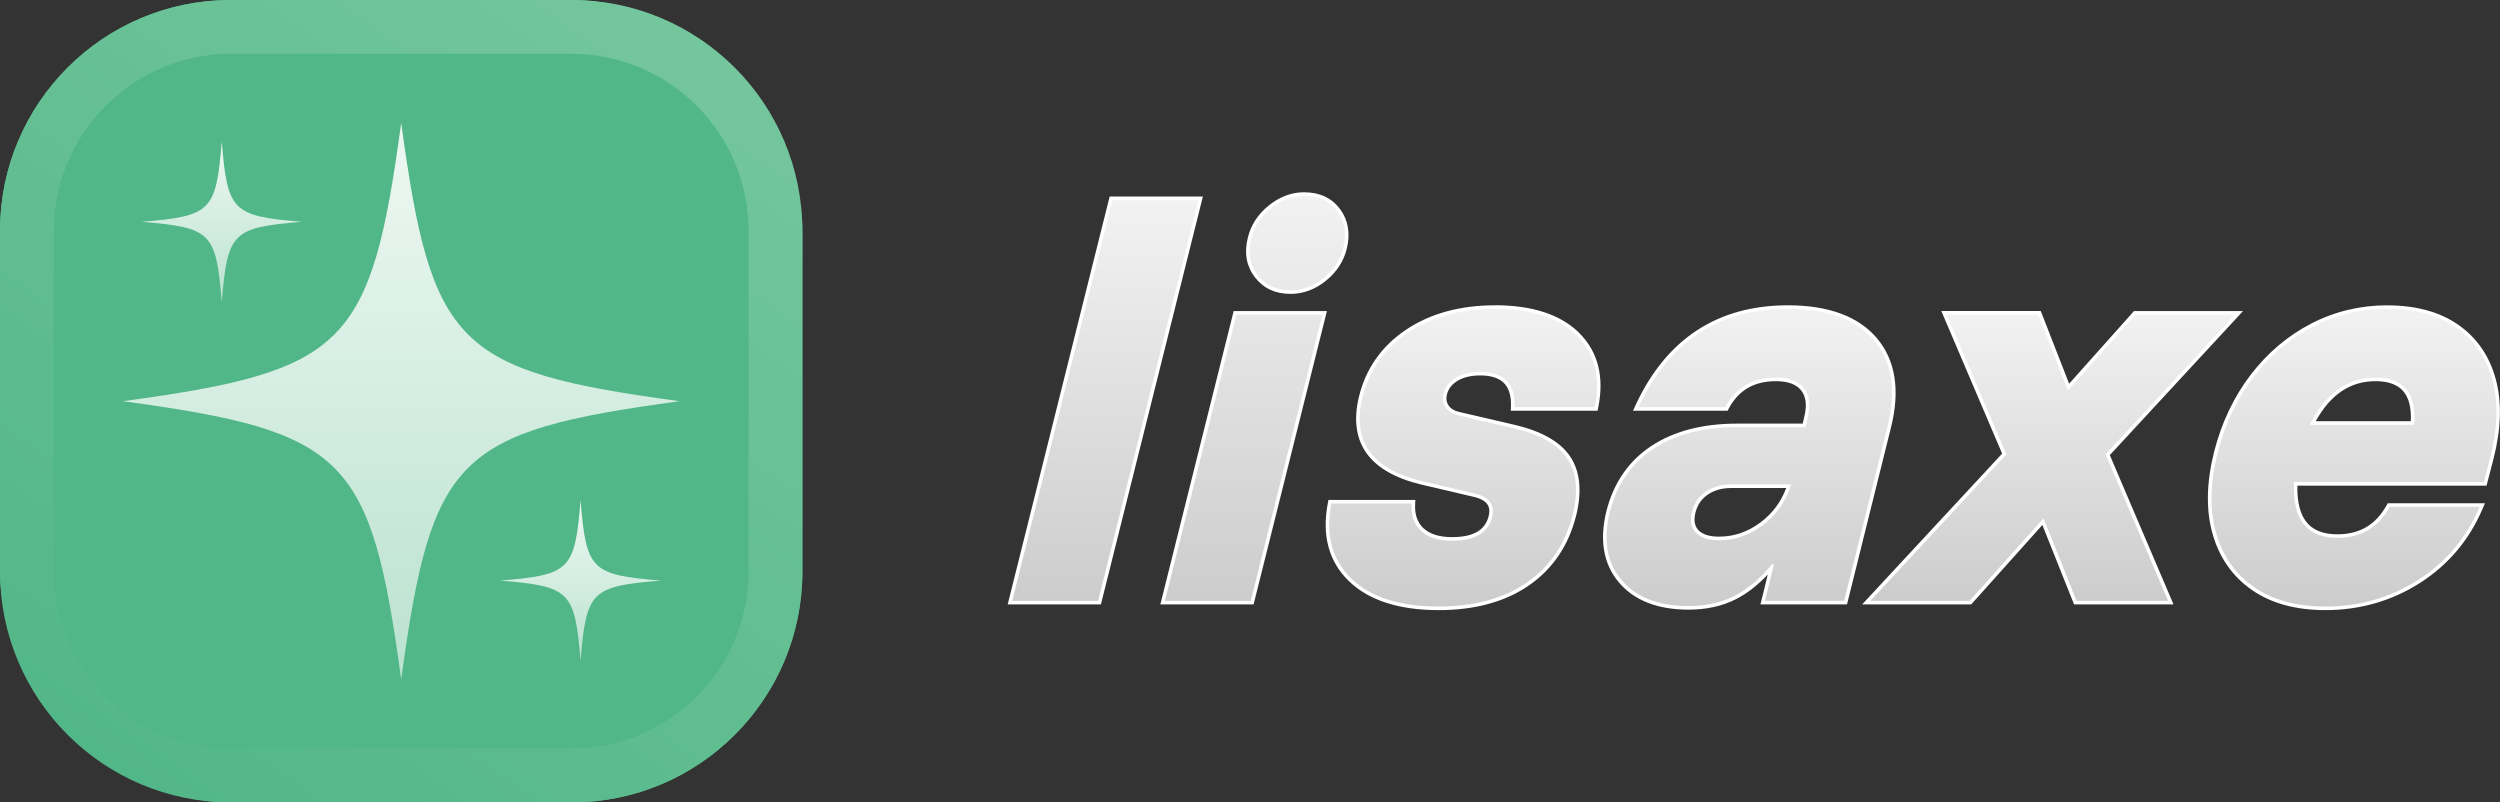 <?xml version="1.0" encoding="UTF-8"?>
<svg xmlns="http://www.w3.org/2000/svg" xmlns:xlink="http://www.w3.org/1999/xlink" id="Calque_2" data-name="Calque 2" viewBox="0 0 696.78 223.64">
  <rect x="0" y="0" width="696.78" height="223.64" fill="#333333" stroke="none"/>
  <defs>
    <style>
      .cls-1 {
        fill: #fff;
      }

      .cls-2 {
        fill: #52b788;
      }

      .cls-3 {
        fill: url(#Dégradé_sans_nom_10);
      }

      .cls-4 {
        fill: url(#Dégradé_sans_nom_11);
      }

      .cls-5 {
        fill: url(#Dégradé_sans_nom_24);
      }

      .cls-6 {
        fill: url(#Dégradé_sans_nom_10-5);
      }

      .cls-7 {
        fill: url(#Dégradé_sans_nom_10-6);
      }

      .cls-8 {
        fill: url(#Dégradé_sans_nom_10-4);
      }

      .cls-9 {
        fill: url(#Dégradé_sans_nom_10-3);
      }

      .cls-10 {
        fill: url(#Dégradé_sans_nom_10-2);
      }

      .cls-11 {
        fill: url(#Dégradé_sans_nom_24-3);
      }

      .cls-12 {
        fill: url(#Dégradé_sans_nom_24-2);
      }
    </style>
    <linearGradient id="Dégradé_sans_nom_10" data-name="Dégradé sans nom 10" x1="308.06" y1="55.28" x2="308.06" y2="167.96" gradientUnits="userSpaceOnUse">
      <stop offset="0" stop-color="#f2f2f2"></stop>
      <stop offset="1" stop-color="#ccc"></stop>
    </linearGradient>
    <linearGradient id="Dégradé_sans_nom_10-2" data-name="Dégradé sans nom 10" x1="349.7" y1="54.08" x2="349.7" xlink:href="#Dégradé_sans_nom_10"></linearGradient>
    <linearGradient id="Dégradé_sans_nom_10-3" data-name="Dégradé sans nom 10" x1="407.79" y1="85.59" x2="407.79" y2="169.55" xlink:href="#Dégradé_sans_nom_10"></linearGradient>
    <linearGradient id="Dégradé_sans_nom_10-4" data-name="Dégradé sans nom 10" x1="487.55" y1="85.59" x2="487.55" y2="169.42" xlink:href="#Dégradé_sans_nom_10"></linearGradient>
    <linearGradient id="Dégradé_sans_nom_10-5" data-name="Dégradé sans nom 10" x1="572.09" y1="87.19" x2="572.09" xlink:href="#Dégradé_sans_nom_10"></linearGradient>
    <linearGradient id="Dégradé_sans_nom_10-6" data-name="Dégradé sans nom 10" x1="656.08" y1="85.59" x2="656.08" y2="169.55" xlink:href="#Dégradé_sans_nom_10"></linearGradient>
    <linearGradient id="Dégradé_sans_nom_11" data-name="Dégradé sans nom 11" x1="36.98" y1="218.7" x2="186.65" y2="4.94" gradientUnits="userSpaceOnUse">
      <stop offset="0" stop-color="#52b788"></stop>
      <stop offset="1" stop-color="#74c69d"></stop>
    </linearGradient>
    <linearGradient id="Dégradé_sans_nom_24" data-name="Dégradé sans nom 24" x1="111.82" y1="189.38" x2="111.82" y2="34.26" gradientUnits="userSpaceOnUse">
      <stop offset="0" stop-color="#fff" stop-opacity=".6"></stop>
      <stop offset="1" stop-color="#fff" stop-opacity=".9"></stop>
    </linearGradient>
    <linearGradient id="Dégradé_sans_nom_24-2" data-name="Dégradé sans nom 24" x1="61.82" y1="84.16" x2="61.82" y2="39.47" xlink:href="#Dégradé_sans_nom_24"></linearGradient>
    <linearGradient id="Dégradé_sans_nom_24-3" data-name="Dégradé sans nom 24" x1="161.82" y1="184.16" x2="161.82" y2="139.47" xlink:href="#Dégradé_sans_nom_24"></linearGradient>
  </defs>
  <g id="Calque_1-2" data-name="Calque 1">
    <g>
      <g>
        <g>
          <polygon class="cls-3" points="281.49 167.96 309.66 55.28 334.62 55.28 306.46 167.96 281.49 167.96"></polygon>
          <path class="cls-1" d="M333.98,55.78l-27.92,111.68h-23.93l27.92-111.68h23.93M335.26,54.78h-25.99l-.19.76-27.92,111.68-.31,1.24h25.99l.19-.76,27.92-111.68.31-1.24h0Z"></path>
        </g>
        <g>
          <path class="cls-10" d="M324.04,167.96l20.19-80.77h24.96l-20.19,80.77h-24.96ZM359.64,81.41c-4.05,0-7.24-1.5-9.5-4.45-2.26-2.95-2.89-6.49-1.88-10.53.82-3.46,2.73-6.41,5.69-8.78,2.96-2.37,6.17-3.57,9.55-3.57,4.14,0,7.36,1.5,9.57,4.46,2.21,2.95,2.82,6.53,1.81,10.66-.82,3.37-2.71,6.28-5.62,8.64-2.92,2.37-6.15,3.57-9.62,3.57Z"></path>
          <path class="cls-1" d="M363.5,54.58c3.99,0,7.05,1.42,9.17,4.25,2.13,2.84,2.7,6.25,1.73,10.24-.8,3.28-2.62,6.07-5.45,8.38-2.84,2.31-5.94,3.46-9.31,3.46-3.9,0-6.94-1.42-9.11-4.25-2.17-2.84-2.77-6.2-1.79-10.1.8-3.37,2.64-6.2,5.52-8.51,2.88-2.3,5.96-3.46,9.24-3.46M368.55,87.69l-19.94,79.77h-23.93l19.94-79.77h23.93M363.5,53.58c-3.5,0-6.82,1.24-9.86,3.68-3.05,2.44-5.02,5.48-5.87,9.06-1.05,4.18-.38,7.87,1.97,10.94,2.36,3.08,5.69,4.65,9.9,4.65,3.59,0,6.93-1.24,9.94-3.68,3-2.44,4.94-5.44,5.79-8.92,1.04-4.27.4-8-1.9-11.07-2.32-3.09-5.67-4.65-9.97-4.65h0ZM369.83,86.69h-25.99l-.19.76-19.94,79.77-.31,1.24h25.99l.19-.76,19.94-79.77.31-1.24h0Z"></path>
        </g>
        <g>
          <path class="cls-9" d="M400.99,169.55c-10.99,0-19.31-2.69-24.75-7.99-5.47-5.33-7.37-12.5-5.66-21.33l.08-.4h23.28l-.03.53c-.17,3.11.67,5.55,2.5,7.25,1.84,1.72,4.64,2.59,8.3,2.59,6.18,0,9.67-2.05,10.68-6.26.73-3.07-.72-5.01-4.42-5.91l-14.75-3.45c-7.09-1.71-12.12-4.58-14.95-8.54-2.84-3.98-3.53-9.14-2.04-15.33,1.88-7.71,6.23-13.9,12.9-18.38,6.66-4.47,14.91-6.73,24.54-6.73,10.37,0,18.18,2.58,23.22,7.66,5.06,5.11,6.76,11.95,5.05,20.33l-.08.4h-23.26l.02-.52c.13-3.1-.56-5.45-2.02-6.98-1.49-1.55-3.86-2.34-7.05-2.34-2.64,0-4.86.54-6.59,1.59-1.71,1.04-2.75,2.4-3.17,4.14-.32,1.29-.15,2.4.53,3.39.69,1.01,1.7,1.66,3.09,1.99l15.42,3.59c7.45,1.71,12.6,4.59,15.32,8.58,2.73,4.01,3.29,9.42,1.67,16.09-2.06,8.24-6.42,14.71-12.96,19.24-6.53,4.51-14.9,6.8-24.88,6.8Z"></path>
          <path class="cls-1" d="M416.68,86.09c10.28,0,17.9,2.51,22.87,7.51,4.96,5.01,6.6,11.63,4.92,19.88h-22.34c.27-6.56-2.92-9.84-9.57-9.84-2.75,0-5.03.55-6.85,1.66-1.82,1.11-2.95,2.59-3.39,4.45-.35,1.42-.16,2.68.6,3.79.75,1.11,1.88,1.84,3.39,2.19l15.42,3.59c7.36,1.68,12.36,4.48,15.02,8.38,2.66,3.9,3.19,9.13,1.6,15.69-2.04,8.16-6.29,14.47-12.76,18.94-6.47,4.48-14.67,6.71-24.6,6.71-10.9,0-19.03-2.61-24.4-7.84-5.36-5.23-7.2-12.18-5.52-20.87h22.34c-.18,3.28.71,5.83,2.66,7.65,1.95,1.82,4.83,2.73,8.64,2.73,6.38,0,10.1-2.22,11.17-6.65.8-3.37-.8-5.54-4.79-6.51l-14.76-3.46c-14.01-3.37-19.54-11.12-16.62-23.27,1.86-7.62,6.09-13.65,12.7-18.08,6.6-4.43,14.69-6.65,24.26-6.65M416.68,85.09c-9.73,0-18.08,2.29-24.82,6.82-6.79,4.55-11.2,10.84-13.11,18.67-1.53,6.34-.81,11.64,2.12,15.74,2.9,4.06,8.03,7,15.24,8.73l14.76,3.46c4.44,1.09,4.49,3.41,4.04,5.31-.95,3.95-4.28,5.88-10.19,5.88-3.53,0-6.21-.83-7.96-2.46-1.74-1.62-2.51-3.86-2.34-6.86l.06-1.05h-24.22l-.16.81c-1.75,9,.21,16.33,5.8,21.78,5.53,5.39,13.97,8.13,25.09,8.13,10.09,0,18.55-2.32,25.16-6.89,6.64-4.6,11.07-11.16,13.16-19.52,1.66-6.82,1.07-12.37-1.74-16.49-2.79-4.1-8.05-7.05-15.63-8.79l-15.42-3.59c-1.26-.3-2.18-.88-2.79-1.78-.59-.87-.74-1.85-.46-2.99.38-1.62,1.35-2.87,2.94-3.84,1.65-1.01,3.78-1.52,6.33-1.52,3.05,0,5.3.73,6.69,2.18,1.37,1.43,2.01,3.65,1.89,6.61l-.04,1.04h24.19l.16-.8c1.75-8.55,0-15.54-5.19-20.78-5.14-5.18-13.07-7.81-23.58-7.81h0Z"></path>
        </g>
        <g>
          <path class="cls-8" d="M470.65,169.42c-8.54,0-14.97-2.52-19.13-7.49-4.17-4.98-5.27-11.52-3.29-19.45,1.97-7.71,6.11-13.69,12.31-17.78,6.17-4.07,14.09-6.13,23.54-6.13h18.75l.58-2.54c.76-3.2.41-5.74-1.03-7.55-1.45-1.82-3.93-2.74-7.39-2.74-6.33,0-10.79,2.61-13.65,7.98l-.14.26h-25.28l.33-.71c8.47-18.37,22.62-27.68,42.07-27.68,11.18,0,19.4,3.03,24.45,9.02,5.05,6,6.33,14.17,3.83,24.31l-12.19,49.04h-23.1l2.39-9.67c-3.21,3.73-6.61,6.52-10.1,8.29-3.73,1.89-8.08,2.85-12.92,2.85ZM482.49,135.52c-2.63,0-4.91.64-6.76,1.91-1.84,1.25-3.07,3.03-3.65,5.3-.58,2.32-.27,4.08.94,5.38,1.22,1.31,3.29,1.97,6.15,1.97,4.3,0,8.31-1.4,11.93-4.15,3.55-2.7,6.06-6.2,7.46-10.4h-16.06Z"></path>
          <path class="cls-1" d="M498.31,86.09c11.08,0,19.1,2.95,24.06,8.84,4.96,5.9,6.2,13.85,3.72,23.86l-12.1,48.66h-22.07l2.53-10.24h-.53c-3.37,4.08-6.89,7.05-10.57,8.91-3.68,1.86-7.91,2.79-12.7,2.79-8.42,0-14.67-2.44-18.75-7.31-4.08-4.87-5.14-11.21-3.19-19.01,1.95-7.62,5.98-13.45,12.1-17.48,6.12-4.03,13.87-6.05,23.27-6.05h19.14l.66-2.92c.8-3.37.42-6.03-1.13-7.98-1.55-1.95-4.14-2.92-7.78-2.92-6.47,0-11.17,2.75-14.09,8.24h-24.2c8.42-18.26,22.29-27.39,41.61-27.39M499.24,135.02h-16.75c-2.75,0-5.1.66-7.05,1.99-1.95,1.33-3.24,3.19-3.86,5.58-.62,2.48-.27,4.43,1.06,5.85,1.33,1.42,3.5,2.13,6.51,2.13,4.43,0,8.51-1.42,12.23-4.25,3.72-2.84,6.29-6.47,7.71-10.9l.13-.4M498.31,85.09c-19.66,0-33.96,9.41-42.52,27.97l-.65,1.42h26.36l.28-.53c2.76-5.19,7.08-7.71,13.21-7.71,3.3,0,5.65.86,7,2.55,1.34,1.69,1.66,4.09.94,7.12l-.49,2.16h-18.35c-9.55,0-17.56,2.09-23.82,6.21-6.3,4.16-10.51,10.24-12.52,18.07-2.02,8.1-.88,14.79,3.39,19.9,4.25,5.09,10.82,7.67,19.51,7.67,4.92,0,9.35-.98,13.15-2.9,3.07-1.55,6.05-3.87,8.91-6.91l-1.75,7.11-.31,1.24h24.13l.19-.76,12.1-48.66c2.55-10.3,1.23-18.62-3.93-24.75-5.14-6.1-13.5-9.2-24.83-9.2h0ZM479.16,149.57c-2.71,0-4.66-.61-5.79-1.81-1.09-1.16-1.36-2.77-.82-4.92.56-2.16,1.69-3.8,3.45-5,1.77-1.21,3.95-1.82,6.48-1.82h15.35c-1.41,3.82-3.77,7.01-7.05,9.5-3.53,2.69-7.44,4.05-11.62,4.05h0Z"></path>
        </g>
        <g>
          <polygon class="cls-6" points="578.4 167.96 569.4 145.39 549.18 167.96 520.16 167.96 558.61 126.54 541.82 87.19 568.45 87.19 576.52 107.89 595 87.19 624.02 87.19 587.44 126.74 605.02 167.96 578.4 167.96"></polygon>
          <path class="cls-1" d="M622.88,87.69l-36.03,38.95,17.42,40.81h-25.53l-9.17-23-20.61,23h-27.65l37.89-40.81-16.62-38.95h25.53l8.24,21.14,18.88-21.14h27.65M625.17,86.69h-30.39l-.3.33-17.79,19.92-7.65-19.62-.25-.64h-27.72l.59,1.39,16.36,38.36-37.45,40.34-1.56,1.68h30.39l.3-.33,19.53-21.8,8.58,21.5.25.63h27.72l-.59-1.39-17.16-40.22,35.59-38.48,1.55-1.68h0Z"></path>
        </g>
        <g>
          <path class="cls-7" d="M648.14,169.55c-8.13,0-14.94-1.86-20.23-5.54-5.3-3.68-8.93-8.88-10.77-15.43-1.83-6.52-1.68-14.12.46-22.59,2.04-8,5.43-15.13,10.06-21.19,4.63-6.06,10.26-10.82,16.72-14.17,6.47-3.34,13.55-5.04,21.04-5.04,7.87,0,14.43,1.8,19.5,5.34,5.08,3.56,8.53,8.57,10.23,14.91,1.7,6.31,1.47,13.71-.66,21.99l-1.83,7.02h-52.82c-.2,5.26.84,9.14,3.11,11.52,1.91,2.01,4.78,3.04,8.51,3.04,6.33,0,11.11-2.82,14.19-8.38l.14-.26h26.04l-.29.69c-3.66,8.65-9.47,15.57-17.28,20.57-7.8,4.99-16.59,7.53-26.13,7.53ZM672.4,117.9c.27-4.23-.52-7.38-2.37-9.38-1.7-1.84-4.37-2.78-7.94-2.78-7.34,0-13.23,4.09-17.52,12.16h27.83Z"></path>
          <path class="cls-1" d="M665.42,86.09c7.8,0,14.2,1.75,19.21,5.25,5.01,3.5,8.35,8.38,10.04,14.62,1.68,6.25,1.46,13.49-.66,21.74l-1.73,6.65h-52.91c-.53,10.37,3.5,15.55,12.1,15.55,6.56,0,11.43-2.88,14.62-8.64h24.99c-3.63,8.6-9.33,15.38-17.08,20.34-7.76,4.97-16.38,7.45-25.86,7.45-8.07,0-14.71-1.82-19.94-5.45-5.23-3.63-8.75-8.69-10.57-15.16-1.82-6.47-1.66-13.91.47-22.34,2.04-7.98,5.36-14.98,9.97-21.01,4.61-6.03,10.12-10.7,16.55-14.03,6.43-3.32,13.36-4.99,20.81-4.99M643.75,118.4h29.11c.71-8.77-2.88-13.16-10.77-13.16s-13.92,4.39-18.35,13.16M665.42,85.09c-7.57,0-14.73,1.71-21.27,5.1-6.53,3.38-12.21,8.19-16.89,14.31-4.67,6.11-8.08,13.3-10.15,21.36-2.16,8.56-2.32,16.25-.46,22.85,1.87,6.67,5.56,11.95,10.96,15.71,5.37,3.74,12.27,5.63,20.51,5.63,9.63,0,18.52-2.56,26.4-7.6,7.89-5.05,13.77-12.04,17.47-20.79l.59-1.39h-27.09l-.29.52c-3.03,5.47-7.53,8.13-13.75,8.13-3.59,0-6.33-.97-8.15-2.88-2.1-2.21-3.1-5.8-2.99-10.67h52.72l.19-.75,1.73-6.65c2.16-8.37,2.38-15.86.66-22.25-1.74-6.45-5.25-11.56-10.43-15.18-5.16-3.6-11.81-5.43-19.78-5.43h0ZM645.41,117.4c4.19-7.51,9.66-11.16,16.68-11.16,3.42,0,5.97.88,7.57,2.62,1.68,1.82,2.44,4.69,2.26,8.54h-26.51Z"></path>
        </g>
      </g>
      <g>
        <g>
          <rect class="cls-2" width="223.64" height="223.64" rx="64.33" ry="64.33"></rect>
          <path class="cls-4" d="M159.3,15c27.2,0,49.33,22.13,49.33,49.33v94.97c0,27.2-22.13,49.33-49.33,49.33h-94.97c-27.2,0-49.33-22.13-49.33-49.33v-94.97c0-27.2,22.13-49.33,49.33-49.33h94.97M159.3,0h-94.97C28.8,0,0,28.8,0,64.33v94.97C0,194.83,28.8,223.64,64.33,223.64h94.97c35.53,0,64.33-28.8,64.33-64.33v-94.97C223.64,28.8,194.83,0,159.3,0h0Z"></path>
        </g>
        <path class="cls-5" d="M189.38,111.82c-62.23,8.46-69.1,15.33-77.56,77.56-8.46-62.23-15.33-69.1-77.56-77.56,62.23-8.46,69.1-15.33,77.56-77.56,8.46,62.23,15.33,69.1,77.56,77.56Z"></path>
        <path class="cls-12" d="M84.16,61.82c-19.44,1.6-20.74,2.9-22.35,22.35-1.6-19.44-2.9-20.74-22.35-22.35,19.44-1.6,20.74-2.9,22.35-22.35,1.6,19.44,2.9,20.74,22.35,22.35Z"></path>
        <path class="cls-11" d="M184.16,161.82c-19.44,1.6-20.74,2.9-22.35,22.35-1.6-19.44-2.9-20.74-22.35-22.35,19.44-1.6,20.74-2.9,22.35-22.35,1.6,19.44,2.9,20.74,22.35,22.35Z"></path>
      </g>
    </g>
  </g>
</svg>
